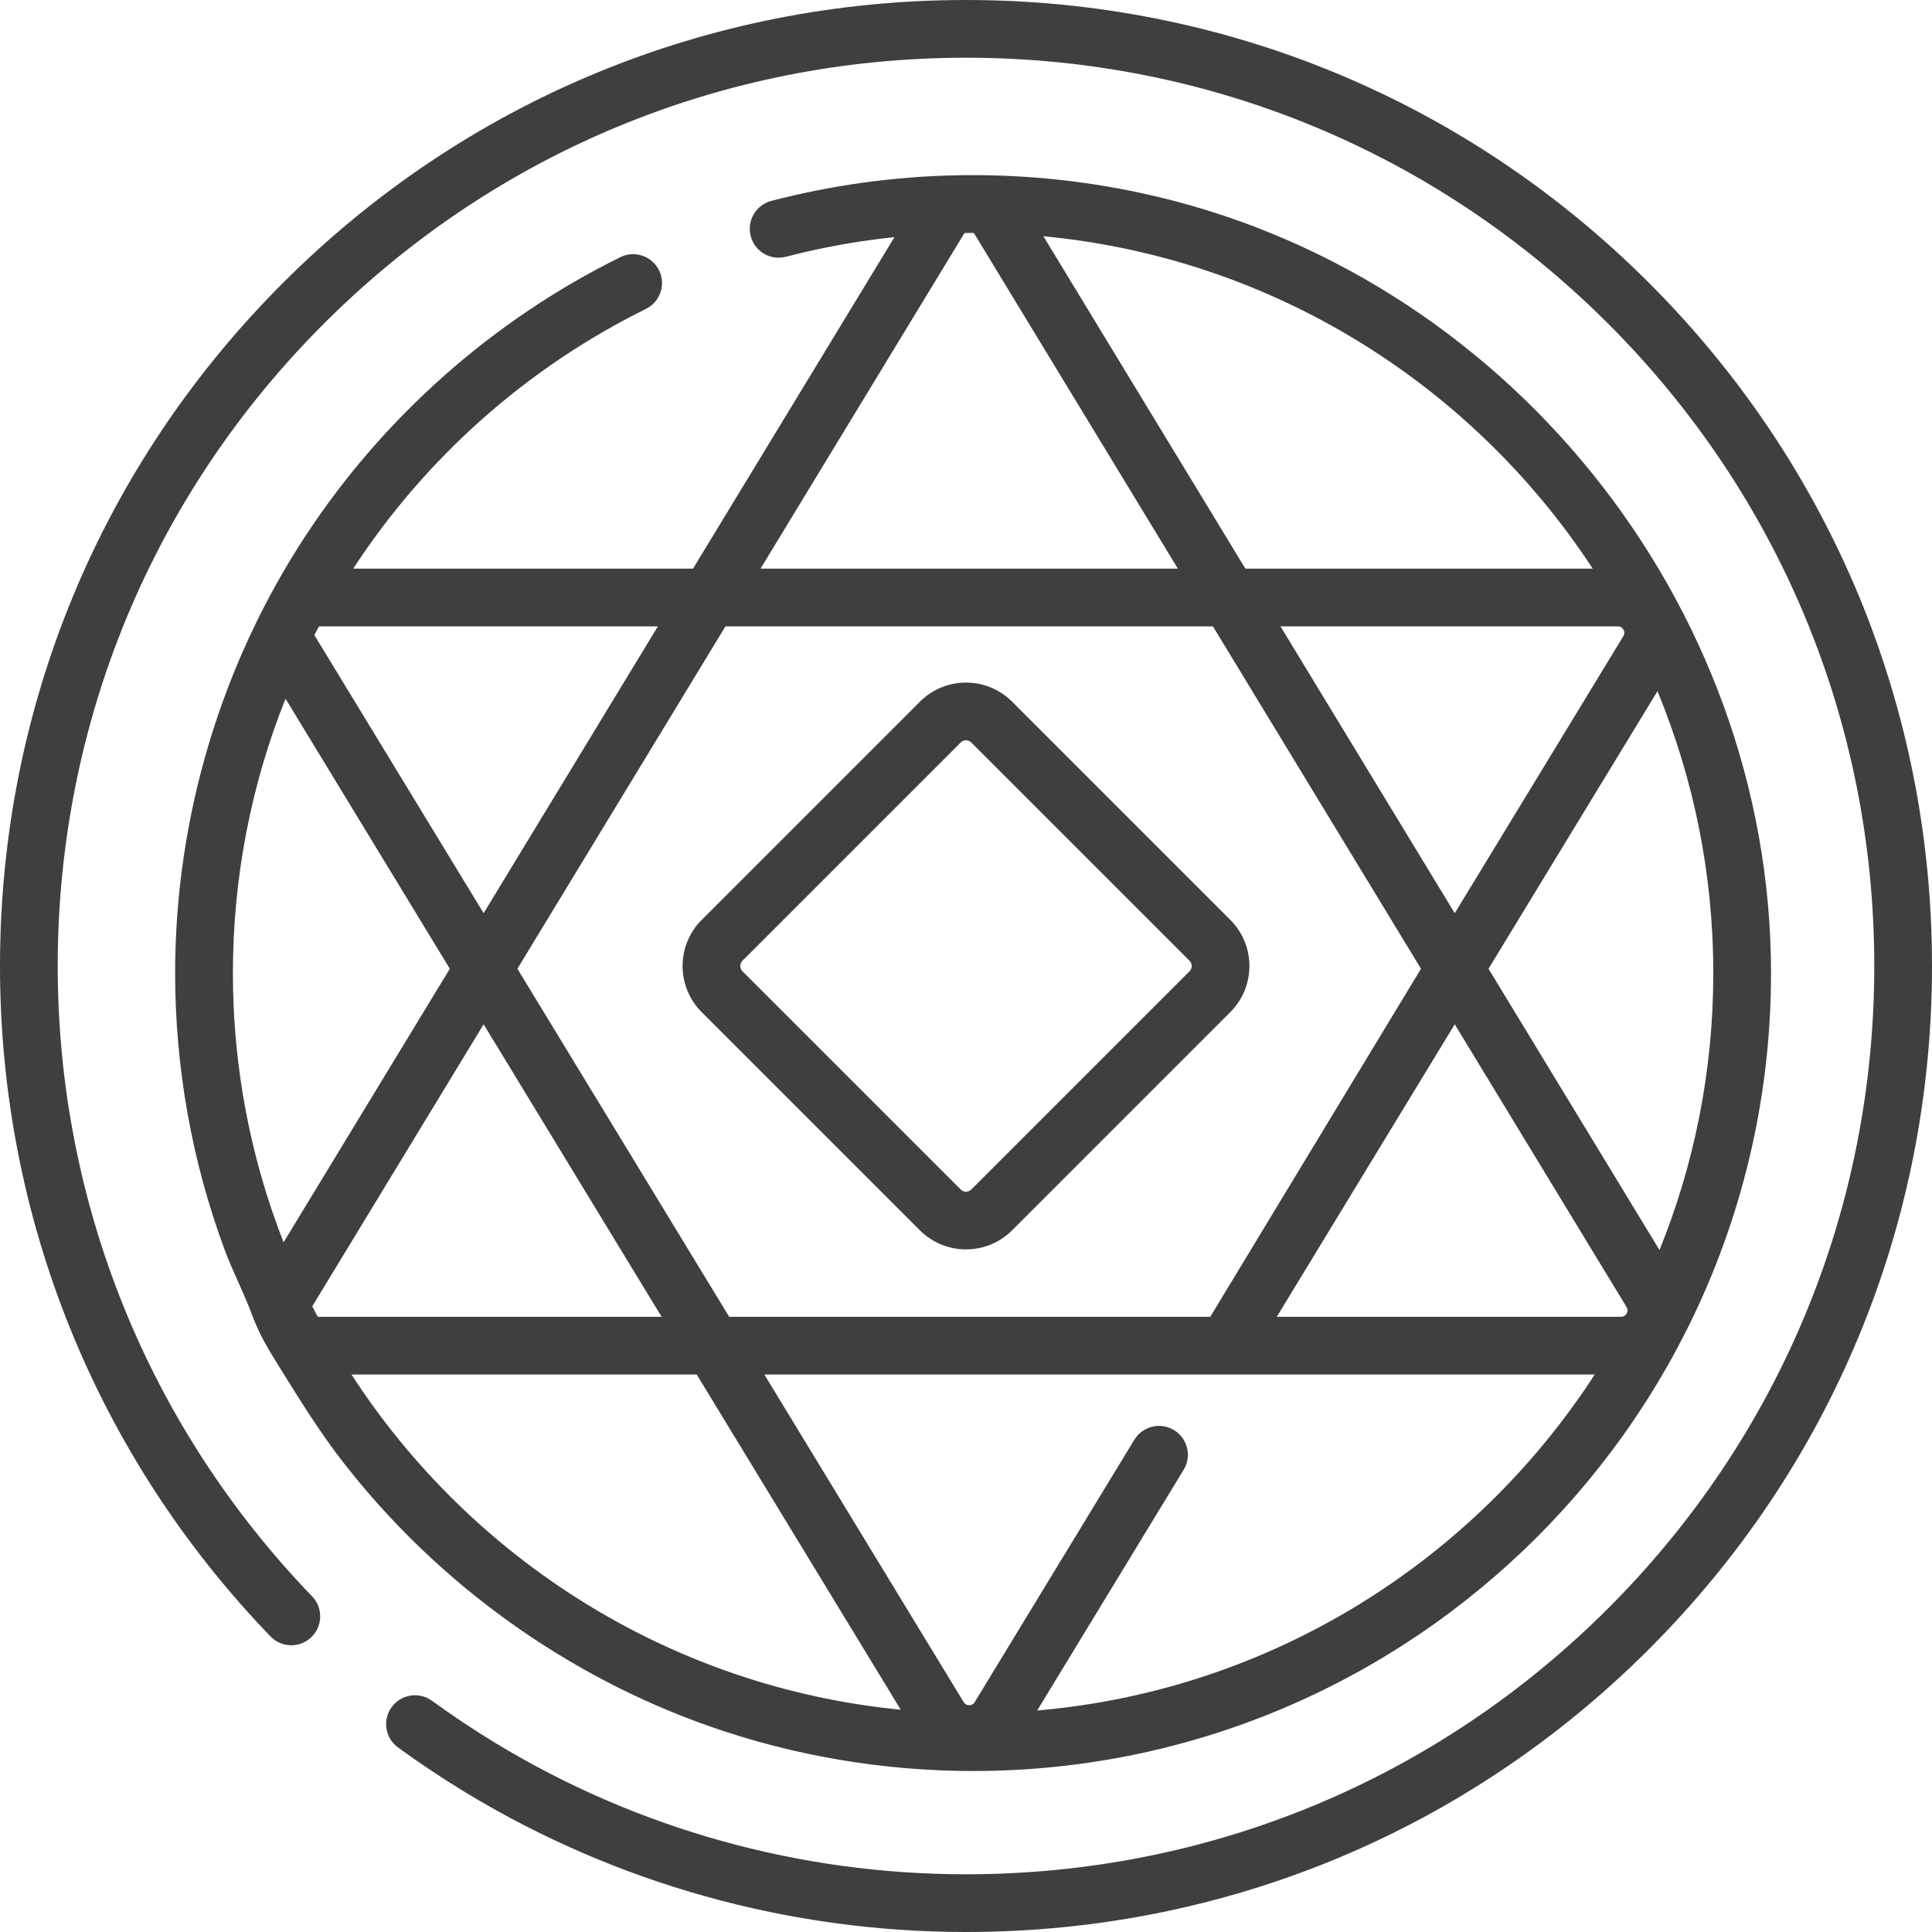 <svg width="40" height="40" viewBox="0 0 40 40" fill="none" xmlns="http://www.w3.org/2000/svg">
<path d="M34.142 5.858C30.365 2.08 25.342 0 20 0C14.658 0 9.635 2.08 5.858 5.858C2.08 9.635 0 14.658 0 20C0 25.205 1.989 30.135 5.601 33.881C5.83 34.118 6.209 34.125 6.446 33.896C6.684 33.667 6.691 33.289 6.462 33.051C3.066 29.529 1.195 24.894 1.195 20C1.195 14.977 3.151 10.255 6.703 6.703C10.255 3.151 14.977 1.195 20 1.195C25.023 1.195 29.745 3.151 33.297 6.703C36.849 10.255 38.805 14.977 38.805 20C38.805 25.023 36.849 29.745 33.297 33.297C29.745 36.849 25.023 38.805 20 38.805C16.556 38.805 13.188 37.866 10.26 36.089C9.812 35.817 9.369 35.522 8.944 35.213C8.677 35.019 8.303 35.077 8.109 35.344C7.915 35.611 7.974 35.985 8.24 36.179C8.692 36.508 9.163 36.822 9.64 37.111C12.755 39.001 16.338 40 20 40C25.342 40 30.365 37.92 34.142 34.142C37.92 30.365 40 25.342 40 20C40 14.658 37.92 9.635 34.142 5.858Z" fill="#3F3F3F"/>
<path d="M23.618 3.995C21.095 3.453 18.469 3.508 15.97 4.159C15.651 4.242 15.459 4.569 15.543 4.888C15.626 5.208 15.952 5.399 16.271 5.316C17.007 5.124 17.759 4.989 18.519 4.909L14.348 11.773H7.312C8.818 9.47 10.908 7.613 13.373 6.396C13.669 6.25 13.791 5.891 13.645 5.596C13.498 5.3 13.14 5.178 12.844 5.324C10.214 6.622 7.953 8.622 6.34 11.072C4.577 13.749 3.626 16.929 3.626 20.147C3.626 22.101 3.973 24.051 4.654 25.883C4.819 26.328 5.044 26.752 5.208 27.196C5.369 27.634 5.554 27.933 5.798 28.325C6.213 28.994 6.622 29.653 7.106 30.276C9.052 32.778 11.714 34.7 14.707 35.747C16.452 36.357 18.298 36.667 20.147 36.667C29.256 36.667 36.667 29.256 36.667 20.147C36.667 12.465 31.131 5.607 23.618 3.995ZM33.612 13.036C33.63 13.067 33.643 13.116 33.61 13.171L30.119 18.907L26.511 12.968H33.496C33.561 12.968 33.595 13.005 33.612 13.036ZM32.976 11.773H25.784L21.602 4.891C26.358 5.341 30.487 7.973 32.976 11.773ZM19.952 4.852C19.959 4.84 19.967 4.832 19.975 4.824C20.032 4.824 20.089 4.822 20.147 4.822C20.149 4.822 20.152 4.822 20.155 4.822C20.164 4.83 20.172 4.839 20.18 4.852L24.386 11.773H15.746L19.952 4.852ZM15.02 12.968H25.112L29.42 20.057L25.057 27.263H15.097L10.712 20.057L15.02 12.968ZM6.601 12.973C6.612 12.971 6.623 12.968 6.636 12.968H13.621L10.013 18.907L6.522 13.171C6.517 13.162 6.514 13.153 6.511 13.145C6.541 13.088 6.571 13.03 6.601 12.973ZM4.822 20.147C4.822 18.186 5.194 16.261 5.911 14.465L9.313 20.057L5.871 25.721C5.194 23.993 4.822 22.112 4.822 20.147ZM6.578 27.263C6.54 27.191 6.502 27.119 6.465 27.046L10.013 21.207L13.698 27.263H6.578ZM7.277 28.458H14.425L18.649 35.398C13.885 34.934 9.754 32.28 7.277 28.458ZM21.474 35.414L24.506 30.43C24.678 30.148 24.589 29.78 24.307 29.609C24.025 29.437 23.657 29.527 23.485 29.809L20.18 35.241C20.148 35.294 20.1 35.305 20.066 35.305C20.032 35.305 19.985 35.294 19.952 35.241L15.825 28.458H33.017C30.51 32.326 26.309 34.997 21.474 35.414ZM33.678 27.195C33.661 27.226 33.626 27.263 33.562 27.263H26.434L30.119 21.207L33.676 27.061C33.709 27.116 33.695 27.164 33.678 27.195ZM30.818 20.057L34.316 14.31C35.06 16.11 35.472 18.081 35.472 20.147C35.472 22.174 35.076 24.109 34.358 25.881L30.818 20.057Z" fill="#3F3F3F"/>
<path d="M25.473 19.046L20.954 14.527C20.428 14.001 19.572 14.001 19.046 14.527L14.527 19.046C14.001 19.572 14.001 20.428 14.527 20.954L19.046 25.473C19.309 25.736 19.655 25.867 20 25.867C20.346 25.867 20.691 25.736 20.954 25.473L25.473 20.954C25.999 20.428 25.999 19.572 25.473 19.046ZM24.628 20.109L20.109 24.628C20.049 24.688 19.951 24.688 19.891 24.628L15.372 20.109C15.312 20.049 15.312 19.951 15.372 19.891L19.891 15.372C19.921 15.342 19.961 15.327 20 15.327C20.04 15.327 20.079 15.342 20.109 15.372L24.628 19.891C24.688 19.951 24.688 20.049 24.628 20.109Z" fill="#3F3F3F"/>
</svg>
